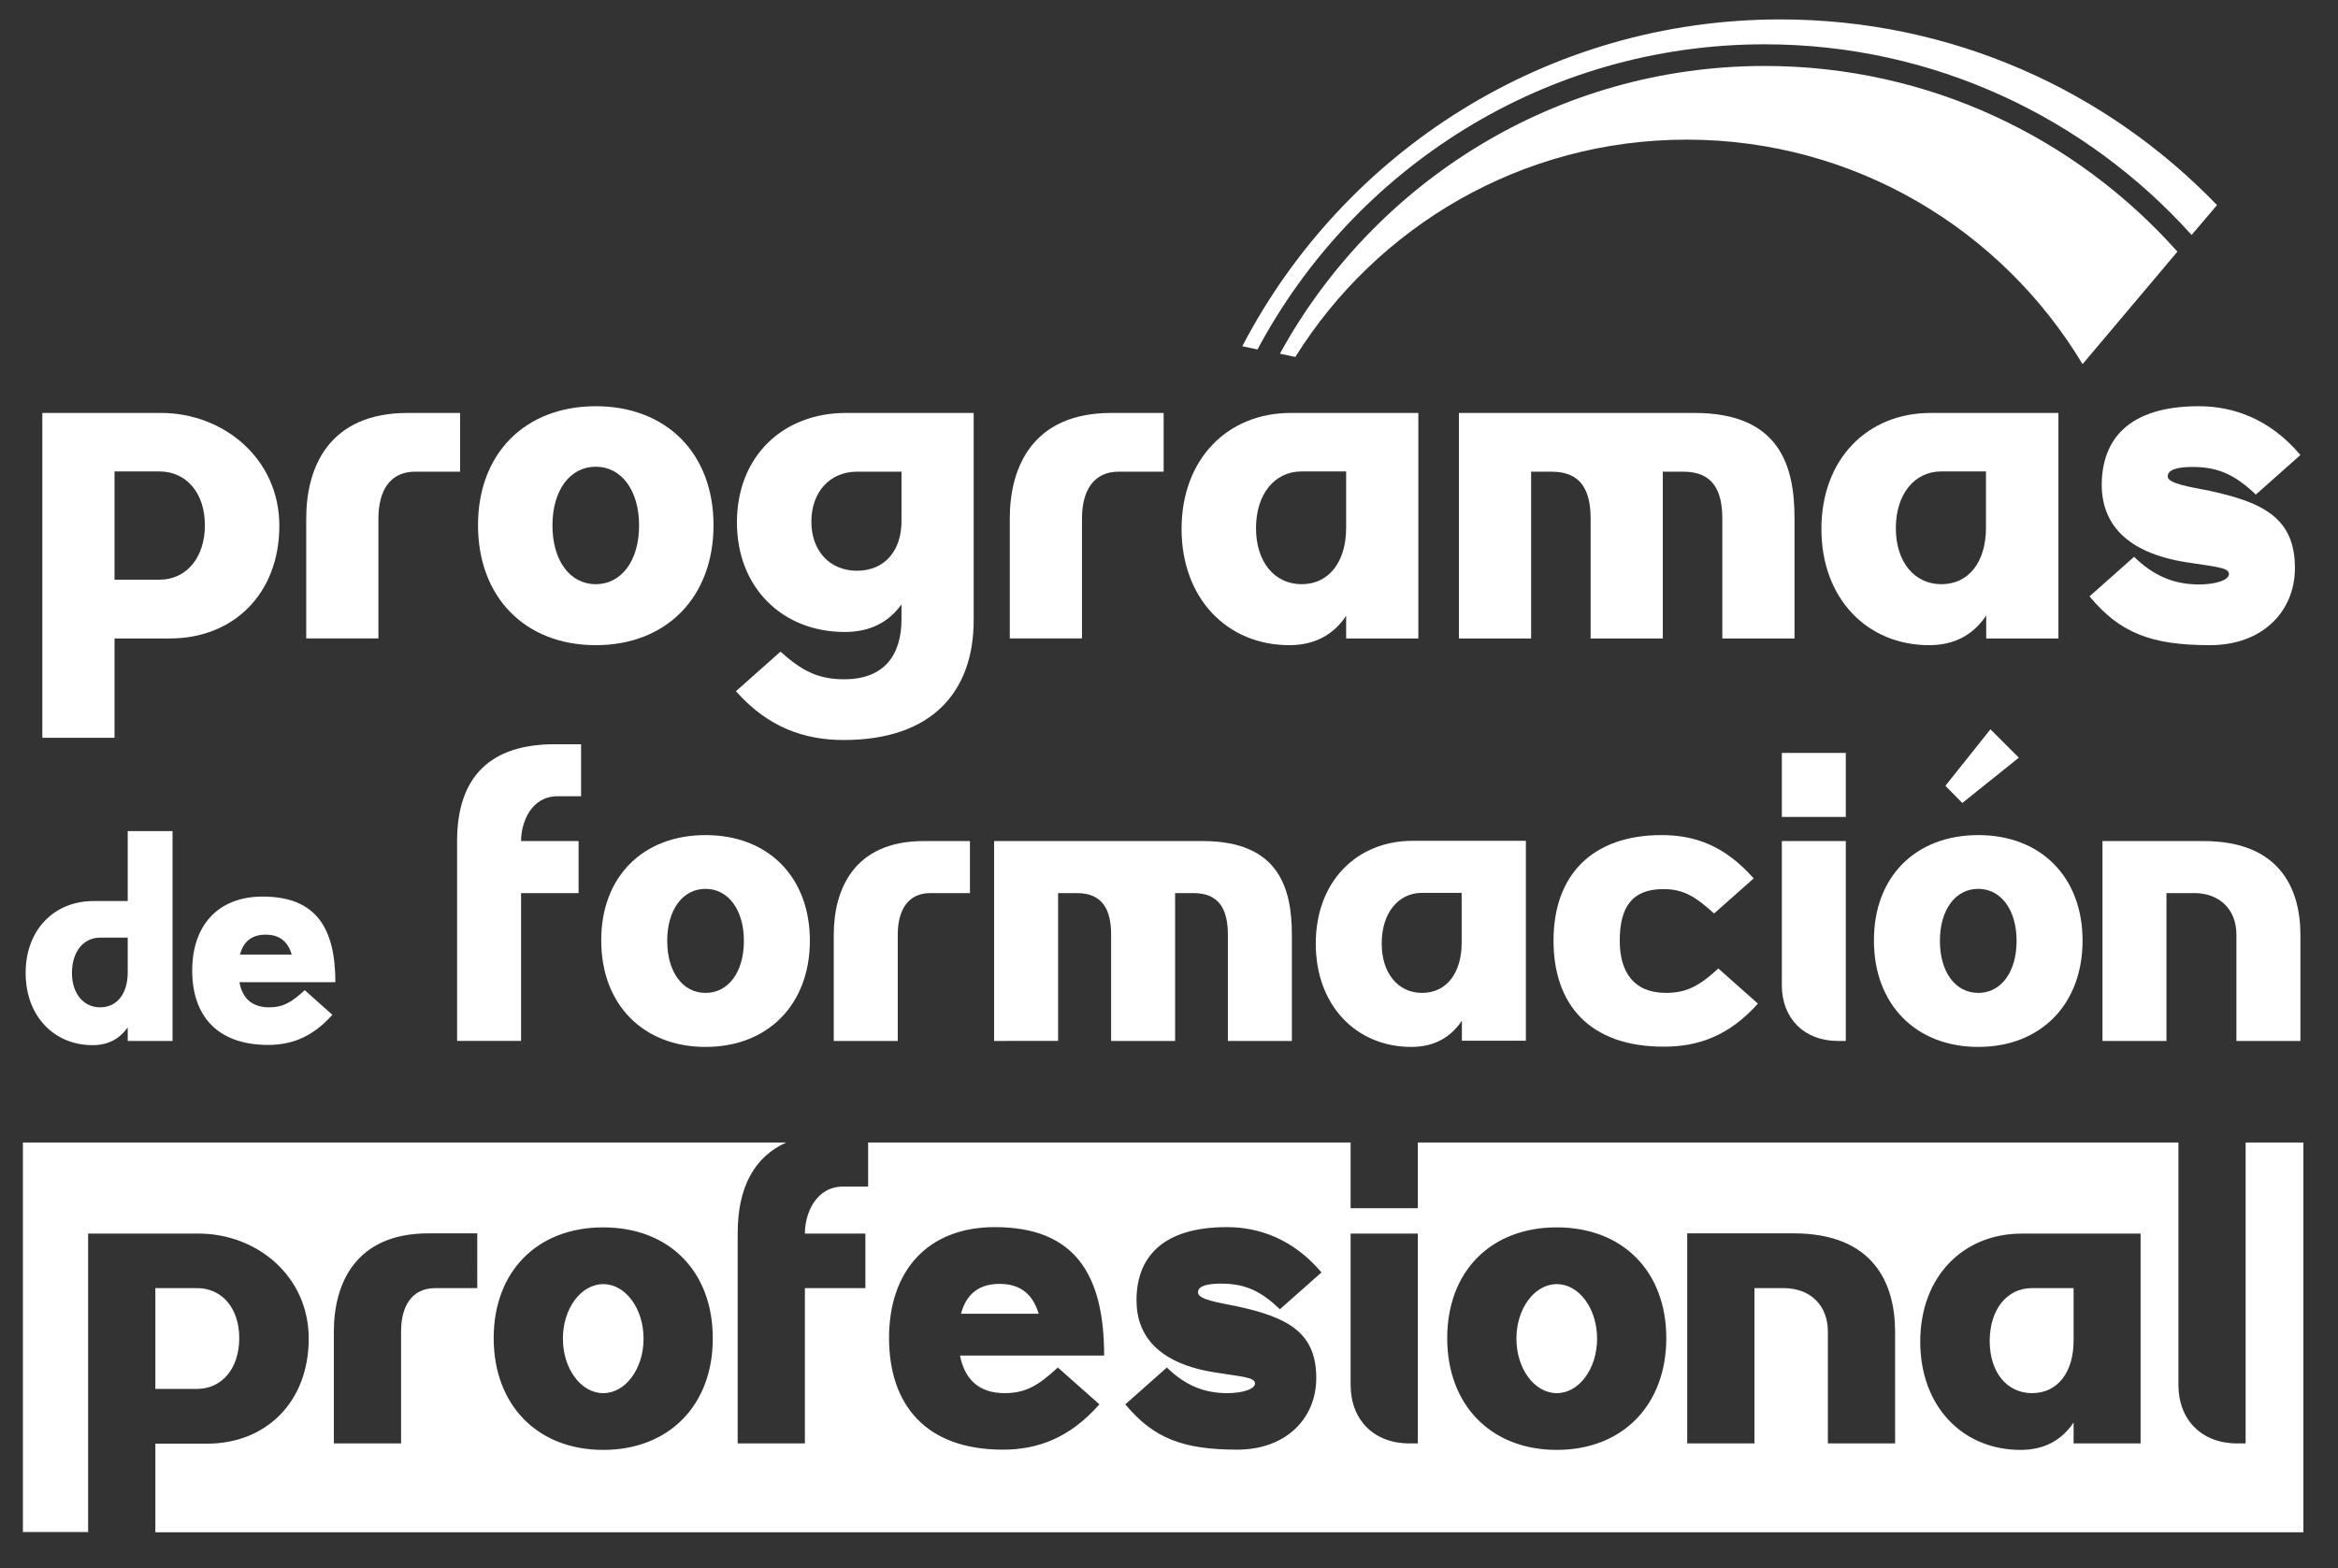 <?xml version="1.0" encoding="utf-8"?>
<!-- Generator: Adobe Illustrator 25.3.1, SVG Export Plug-In . SVG Version: 6.00 Build 0)  -->
<svg version="1.1" id="Capa_1" xmlns="http://www.w3.org/2000/svg" xmlns:xlink="http://www.w3.org/1999/xlink" x="0px" y="0px"
	 viewBox="0 0 93.91 63" style="enable-background:new 0 0 93.91 63;" xml:space="preserve">
<rect x="0" y="0" width="93.91" height="63" fill="#333333" stroke="none"/>
<style type="text/css">
	.st0{fill:#FFFFFF;}
</style>
<path class="st0" d="M11.22,21.12c0,2.74-1.85,4.53-4.39,4.53H4.6v3.99h-2.9V16.59h4.77C8.97,16.59,11.22,18.42,11.22,21.12z
	 M6.4,18.94H4.6v4.35H6.4c1.09,0,1.83-0.89,1.83-2.19C8.23,19.81,7.49,18.94,6.4,18.94z"/>
<path class="st0" d="M15.2,20.83v4.82h-2.9v-4.82c0-2.07,0.92-4.24,4.08-4.24h2.1v2.36h-1.79C15.67,18.94,15.2,19.71,15.2,20.83z"/>
<path class="st0" d="M23.93,16.32c2.84,0,4.73,1.9,4.73,4.78s-1.88,4.82-4.73,4.82s-4.73-1.94-4.73-4.82S21.09,16.32,23.93,16.32z
	 M23.93,23.47c1.03,0,1.74-0.94,1.74-2.36c0-1.41-0.71-2.36-1.74-2.36c-1.03,0-1.74,0.94-1.74,2.36
	C22.19,22.53,22.9,23.47,23.93,23.47z"/>
<path class="st0" d="M33.98,16.59h5.13v8.32c0,2.88-1.67,4.82-5.22,4.82c-1.56,0-3.03-0.49-4.33-1.96l1.79-1.59
	c0.85,0.76,1.49,1.11,2.56,1.11c1.63,0,2.3-1,2.3-2.41v-0.6c-0.53,0.74-1.29,1.11-2.28,1.11c-2.5,0-4.33-1.78-4.33-4.4
	C29.6,18.33,31.45,16.59,33.98,16.59z M34.42,22.93c1.11,0,1.79-0.8,1.79-1.99v-1.99h-1.79c-1.09,0-1.83,0.82-1.83,2.01
	C32.59,22.13,33.33,22.93,34.42,22.93z"/>
<path class="st0" d="M43.46,20.83v4.82h-2.9v-4.82c0-2.07,0.92-4.24,4.08-4.24h2.1v2.36h-1.79C43.93,18.94,43.46,19.71,43.46,20.83z
	"/>
<path class="st0" d="M54.07,24.74c-0.52,0.78-1.29,1.18-2.28,1.18c-2.5,0-4.33-1.88-4.33-4.67c0-2.81,1.85-4.66,4.38-4.66h5.13v9.06
	h-2.9V24.74z M52.28,23.47c1.11,0,1.79-0.91,1.79-2.26v-2.27h-1.79c-1.09,0-1.83,0.92-1.83,2.28
	C50.45,22.57,51.19,23.47,52.28,23.47z"/>
<path class="st0" d="M58.6,25.65v-9.06h9.46c3.46,0,4.02,2.17,4.02,4.24v4.82h-2.9v-4.82c0-1.12-0.38-1.88-1.56-1.88h-0.83v6.7h-2.9
	v-4.82c0-1.12-0.38-1.88-1.56-1.88H61.5v6.7H58.6z"/>
<path class="st0" d="M79.77,24.74c-0.52,0.78-1.29,1.18-2.28,1.18c-2.5,0-4.33-1.88-4.33-4.67c0-2.81,1.85-4.66,4.39-4.66h5.13v9.06
	h-2.9V24.74z M77.98,23.47c1.11,0,1.79-0.91,1.79-2.26v-2.27h-1.79c-1.09,0-1.83,0.92-1.83,2.28
	C76.15,22.57,76.89,23.47,77.98,23.47z"/>
<path class="st0" d="M88.32,16.32c1.36,0,2.84,0.49,4.08,1.96l-1.79,1.59c-0.8-0.76-1.47-1.11-2.54-1.11c-0.56,0-1,0.09-1,0.38
	c0,0.29,0.89,0.42,1.69,0.58c2.17,0.47,3.42,1.11,3.42,3.1c0,1.76-1.32,3.1-3.41,3.1c-2.36,0-3.62-0.49-4.84-1.96l1.79-1.59
	c0.78,0.76,1.59,1.11,2.61,1.11c0.62,0,1.2-0.16,1.2-0.42c0-0.27-0.58-0.29-1.7-0.47c-2.43-0.38-3.41-1.56-3.41-3.12
	C84.43,17.69,85.46,16.32,88.32,16.32z"/>
<path class="st0" d="M5.14,41.26c-0.33,0.48-0.8,0.73-1.42,0.73c-1.55,0-2.69-1.17-2.69-2.9c0-1.74,1.15-2.89,2.72-2.89h1.38v-2.81
	h1.8v8.43h-1.8V41.26z M4.02,40.47c0.69,0,1.11-0.56,1.11-1.4v-1.4H4.02c-0.67,0-1.13,0.57-1.13,1.42
	C2.89,39.91,3.35,40.47,4.02,40.47z"/>
<path class="st0" d="M9.62,39.47c0.11,0.61,0.48,1,1.19,1c0.57,0,0.91-0.21,1.43-0.69l1.11,0.99c-0.81,0.91-1.66,1.21-2.58,1.21
	c-2.07,0-3.05-1.2-3.05-2.99c0-1.79,1.02-2.97,2.83-2.97c2.15,0,2.92,1.27,2.92,3.44H9.62z M11.72,38.35
	c-0.16-0.52-0.48-0.8-1.05-0.8c-0.58,0-0.9,0.3-1.03,0.8H11.72z"/>
<path class="st0" d="M23.34,31.99h-0.95c-1.04,0-1.46,1.03-1.46,1.8h2.31v2.09h-2.31v5.94h-2.57v-8.03c0-2.6,1.35-3.89,3.92-3.89
	h1.06V31.99z"/>
<path class="st0" d="M28.34,33.55c2.52,0,4.19,1.69,4.19,4.24c0,2.55-1.67,4.27-4.19,4.27c-2.52,0-4.19-1.72-4.19-4.27
	C24.14,35.23,25.82,33.55,28.34,33.55z M28.34,39.89c0.92,0,1.54-0.84,1.54-2.09s-0.63-2.09-1.54-2.09c-0.92,0-1.54,0.84-1.54,2.09
	S27.42,39.89,28.34,39.89z"/>
<path class="st0" d="M36.06,37.55v4.27h-2.57v-4.27c0-1.83,0.82-3.76,3.61-3.76h1.86v2.09h-1.59
	C36.48,35.88,36.06,36.55,36.06,37.55z"/>
<path class="st0" d="M39.93,41.82v-8.03h8.39c3.07,0,3.57,1.93,3.57,3.76v4.27h-2.57v-4.27c0-1-0.34-1.67-1.38-1.67h-0.74v5.94
	h-2.57v-4.27c0-1-0.34-1.67-1.38-1.67H42.5v5.94H39.93z"/>
<path class="st0" d="M58.71,41.02c-0.47,0.69-1.14,1.04-2.02,1.04c-2.22,0-3.84-1.67-3.84-4.15c0-2.49,1.64-4.13,3.89-4.13h4.55
	v8.03h-2.57V41.02z M57.12,39.89c0.98,0,1.59-0.8,1.59-2.01v-2.01h-1.59c-0.96,0-1.62,0.82-1.62,2.02
	C55.49,39.09,56.15,39.89,57.12,39.89z"/>
<path class="st0" d="M62.4,37.79c0-2.65,1.57-4.24,4.34-4.24c1.35,0,2.54,0.43,3.7,1.74l-1.59,1.41c-0.74-0.67-1.22-0.98-2.04-0.98
	c-1.25,0-1.75,0.72-1.75,2.07c0,1.25,0.55,2.1,1.86,2.1c0.85,0,1.37-0.31,2.1-0.98l1.59,1.41c-1.16,1.3-2.41,1.73-3.76,1.73
	C63.83,42.06,62.4,40.34,62.4,37.79z"/>
<path class="st0" d="M71.57,30.25h2.57v2.57h-2.57V30.25z M71.57,33.79h2.57v8.03h-0.32c-1.35,0-2.25-0.9-2.25-2.25V33.79z"/>
<path class="st0" d="M79.46,33.55c2.52,0,4.19,1.69,4.19,4.24c0,2.55-1.67,4.27-4.19,4.27c-2.52,0-4.19-1.72-4.19-4.27
	C75.26,35.23,76.94,33.55,79.46,33.55z M79.46,39.89c0.92,0,1.54-0.84,1.54-2.09s-0.63-2.09-1.54-2.09c-0.92,0-1.54,0.84-1.54,2.09
	S78.54,39.89,79.46,39.89z M78.14,31.57l1.81-2.27l1.14,1.14l-2.27,1.82L78.14,31.57z"/>
<path class="st0" d="M84.45,41.82v-8.03h4.06c3.07,0,3.89,1.93,3.89,3.76v4.27h-2.57v-4.27c0-1-0.66-1.67-1.7-1.67h-1.11v5.94H84.45
	z"/>
<g>
	<path class="st0" d="M40.15,51.58c-0.88,0-1.35,0.46-1.55,1.2h3.12C41.49,52.01,41,51.58,40.15,51.58z"/>
	<ellipse class="st0" cx="62.53" cy="53.78" rx="1.62" ry="2.19"/>
	<path class="st0" d="M9.61,53.76c0-1.2-0.69-2.01-1.7-2.01H6.24v4.05h1.67C8.92,55.8,9.61,54.97,9.61,53.76z"/>
	<ellipse class="st0" cx="24.23" cy="53.78" rx="1.62" ry="2.19"/>
	<path class="st0" d="M79.92,53.88c0,1.25,0.69,2.09,1.7,2.09c1.03,0,1.67-0.84,1.67-2.11v-2.11h-1.67
		C80.61,51.75,79.92,52.61,79.92,53.88z"/>
	<path class="st0" d="M90.2,45.9v12.09h-0.34c-1.42,0-2.36-0.94-2.36-2.36V45.9H56.95v2.64h-2.7V45.9H34.87v1.77h-1
		c-1.1,0-1.54,1.08-1.54,1.89h2.43v2.19h-2.43v6.24h-2.7v-8.44c0-1.86,0.67-3.07,1.95-3.65H0.92v15.65h2.62V49.56h4.44
		c2.33,0,4.42,1.7,4.42,4.22c0,2.55-1.72,4.22-4.08,4.22H6.24v3.56h86.28V45.9H90.2z M19.16,51.75h-1.67
		c-0.94,0-1.38,0.71-1.38,1.75v4.49h-2.7v-4.49c0-1.92,0.86-3.95,3.8-3.95h1.96V51.75z M24.23,58.25c-2.65,0-4.4-1.81-4.4-4.49
		c0-2.68,1.75-4.45,4.4-4.45c2.65,0,4.4,1.77,4.4,4.45C28.64,56.44,26.88,58.25,24.23,58.25z M40.35,55.97
		c0.86,0,1.37-0.32,2.14-1.03l1.67,1.48c-1.21,1.37-2.5,1.82-3.88,1.82c-3.1,0-4.57-1.81-4.57-4.49c0-2.68,1.54-4.45,4.25-4.45
		c3.22,0,4.39,1.91,4.39,5.16h-5.79C38.74,55.38,39.29,55.97,40.35,55.97z M49.68,52.48c2.02,0.44,3.19,1.03,3.19,2.88
		c0,1.64-1.23,2.88-3.17,2.88c-2.19,0-3.37-0.46-4.5-1.82l1.67-1.48c0.73,0.71,1.48,1.03,2.43,1.03c0.57,0,1.11-0.15,1.11-0.39
		c0-0.25-0.54-0.27-1.59-0.44c-2.26-0.35-3.17-1.45-3.17-2.9c0-1.65,0.96-2.94,3.63-2.94c1.27,0,2.65,0.46,3.8,1.82l-1.67,1.48
		c-0.74-0.71-1.37-1.03-2.36-1.03c-0.52,0-0.93,0.08-0.93,0.35C48.11,52.21,48.94,52.33,49.68,52.48z M56.95,57.99h-0.34
		c-1.42,0-2.36-0.94-2.36-2.36v-6.07h2.7V57.99z M62.53,58.25c-2.65,0-4.4-1.81-4.4-4.49c0-2.68,1.75-4.45,4.4-4.45
		c2.65,0,4.4,1.77,4.4,4.45C66.93,56.44,65.18,58.25,62.53,58.25z M76.12,57.99h-2.7v-4.49c0-1.05-0.69-1.75-1.79-1.75h-1.16v6.24
		h-2.7v-8.44h4.27c3.22,0,4.08,2.02,4.08,3.95V57.99z M85.99,57.99h-2.7v-0.84c-0.49,0.73-1.2,1.1-2.13,1.1
		c-2.33,0-4.03-1.75-4.03-4.35c0-2.61,1.72-4.34,4.08-4.34h4.77V57.99z"/>
</g>
<path class="st0" d="M70.88,2.65c-8.39,0-15.7,4.68-19.47,11.56l0.62,0.13c3.27-5.24,9.09-8.73,15.72-8.73
	c6.75,0,12.66,3.62,15.9,9.02l3.81-4.52C83.39,5.54,77.47,2.65,70.88,2.65z"/>
<path class="st0" d="M70.88,1.78c6.8,0,12.92,2.96,17.15,7.66l1.02-1.2c-4.43-4.6-10.65-7.46-17.54-7.46
	c-9.4,0-17.55,5.33-21.61,13.13l0.61,0.13C54.4,6.75,62.07,1.78,70.88,1.78z"/>
</svg>
